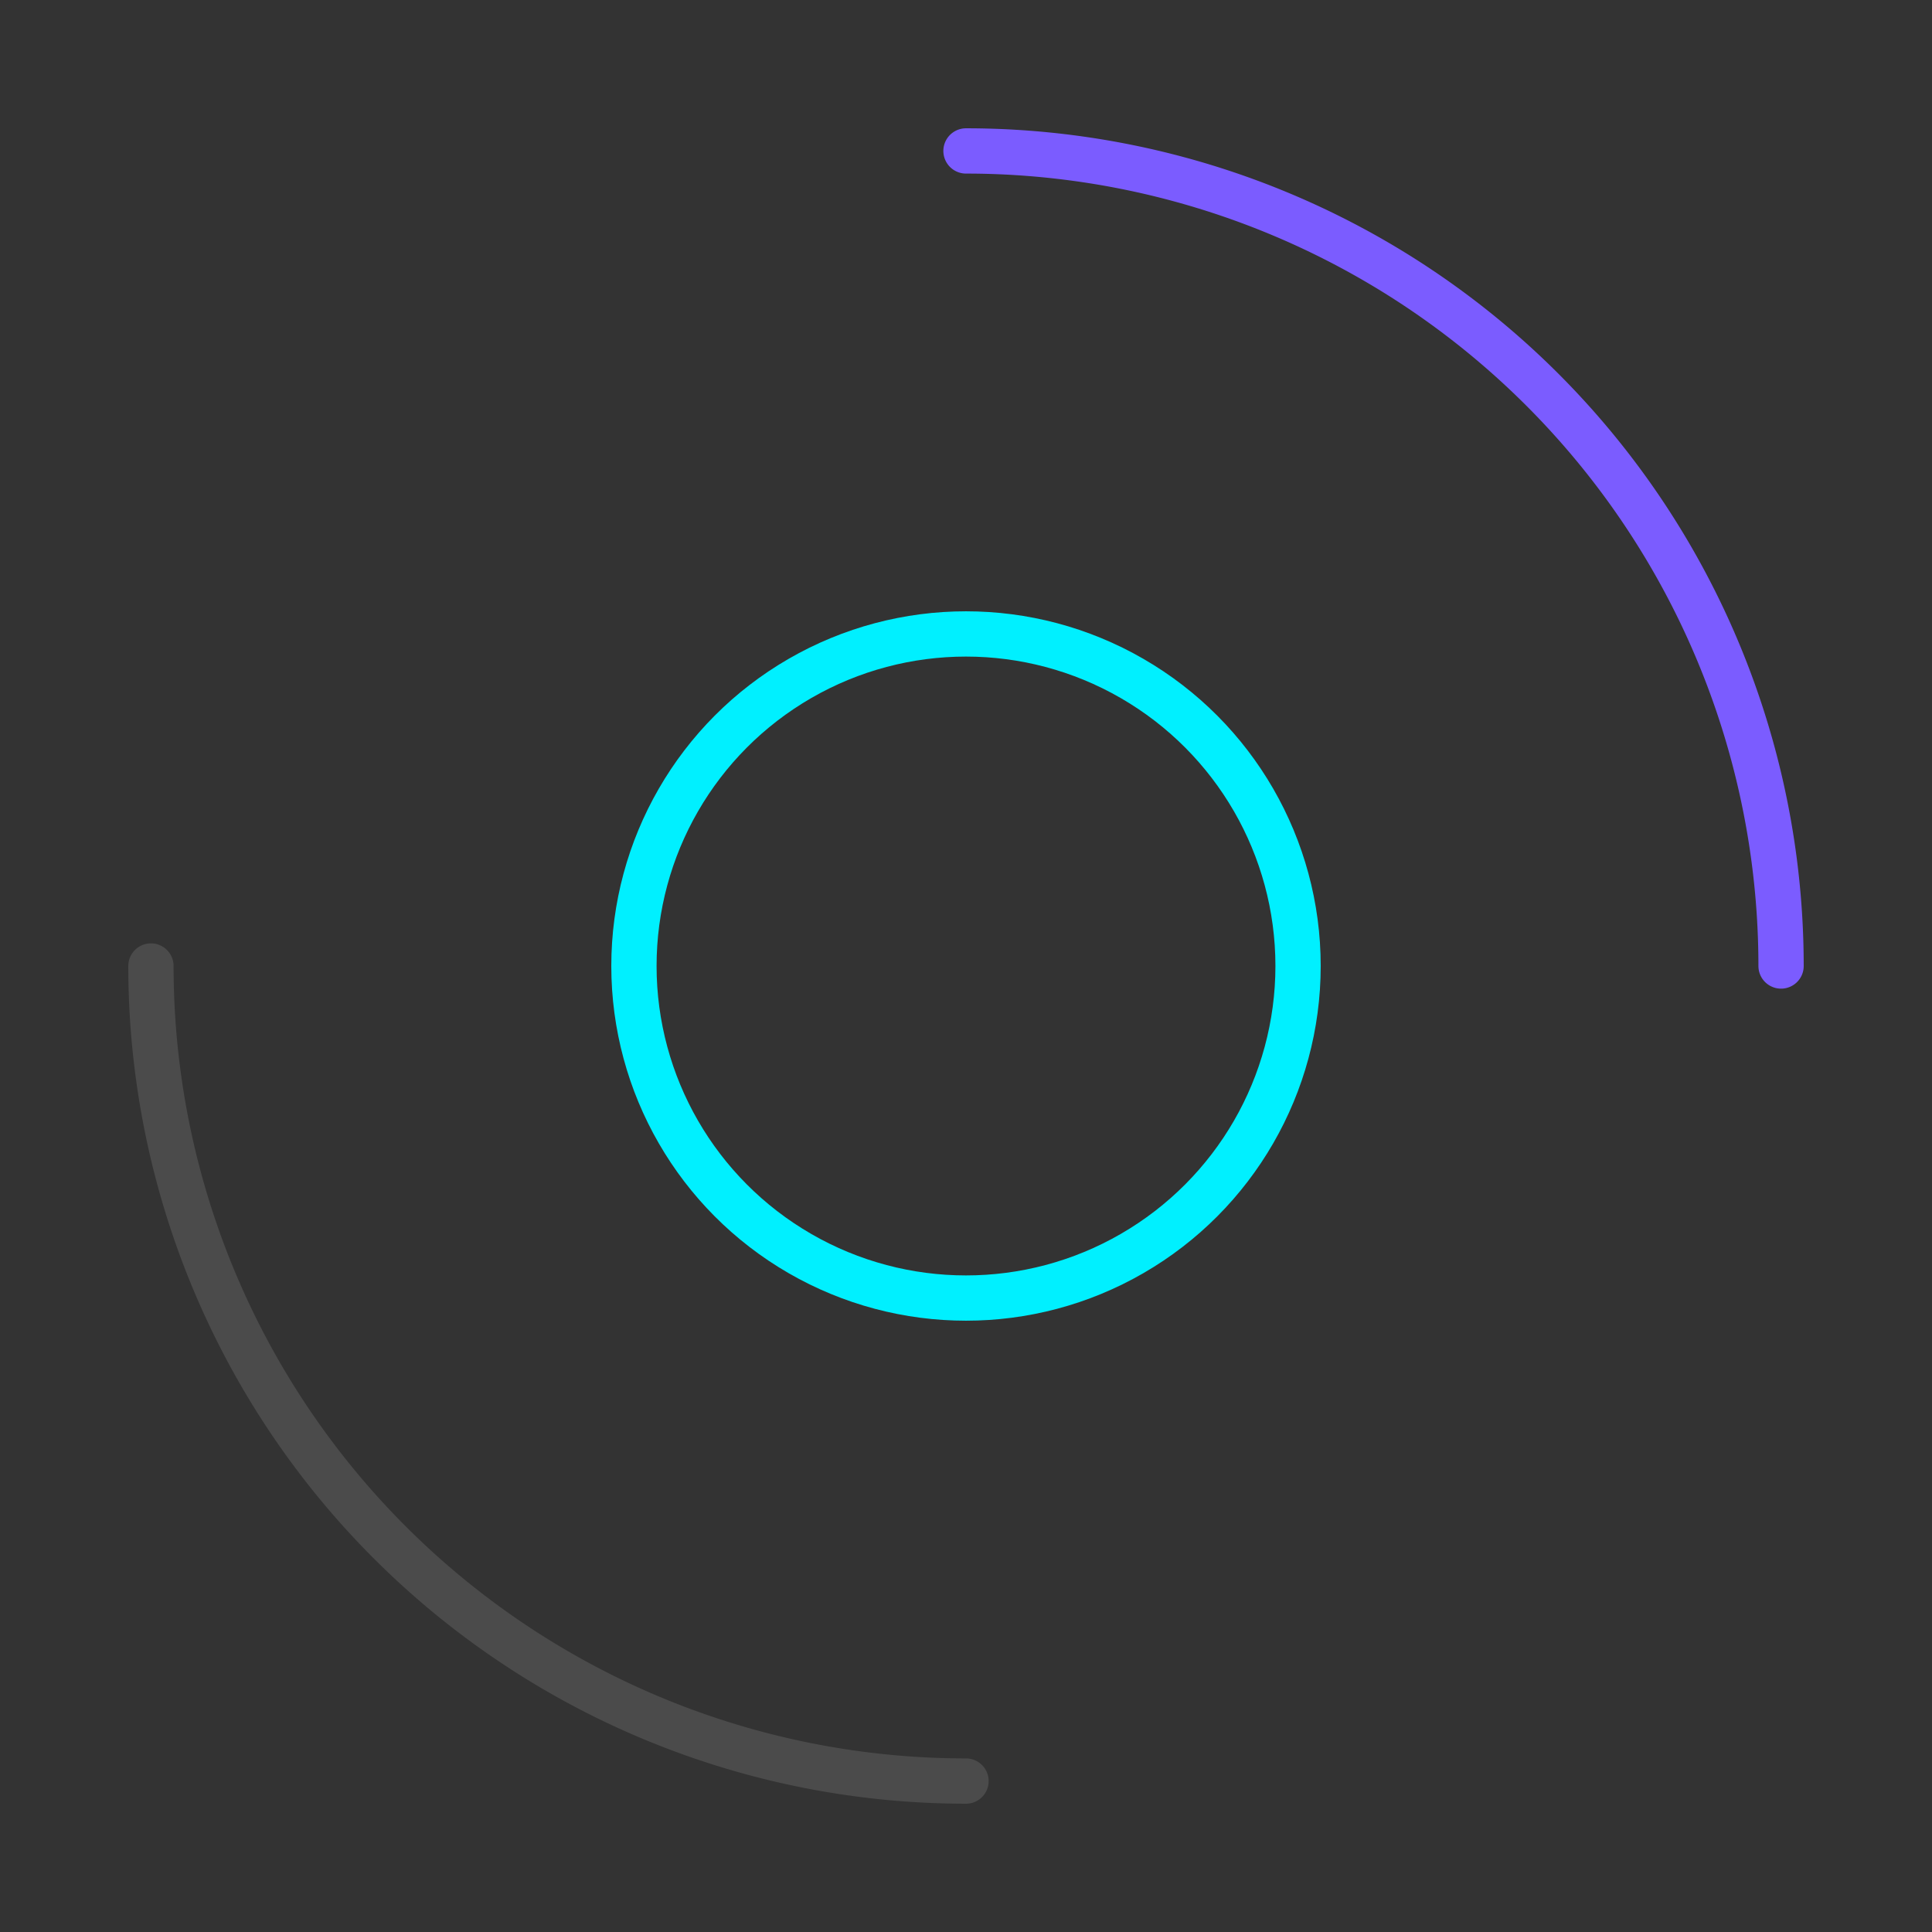 <svg xmlns:xlink="http://www.w3.org/1999/xlink" viewBox="0 0 128 128" xmlns="http://www.w3.org/2000/svg" width="128"  height="128" >
              <rect x="0" y="0" width="128" height="128" fill="#333333" stroke="none"/>
              <g fill="none" stroke-width="3px" stroke-linecap="round">
                <circle cx="64" cy="64" r="22" stroke="#00F0FF" fill="none" stroke-width="3px"></circle>
                <path d="M64 10 A54 54 0 0 1 118 64" stroke="#7B5CFF" fill="none" stroke-width="3px"></path>
                <path d="M64 118 A54 54 0 0 1 10 64" stroke="#FFFFFF" stroke-opacity="0.12" fill="none" stroke-width="3px"></path>
              </g>
            </svg>